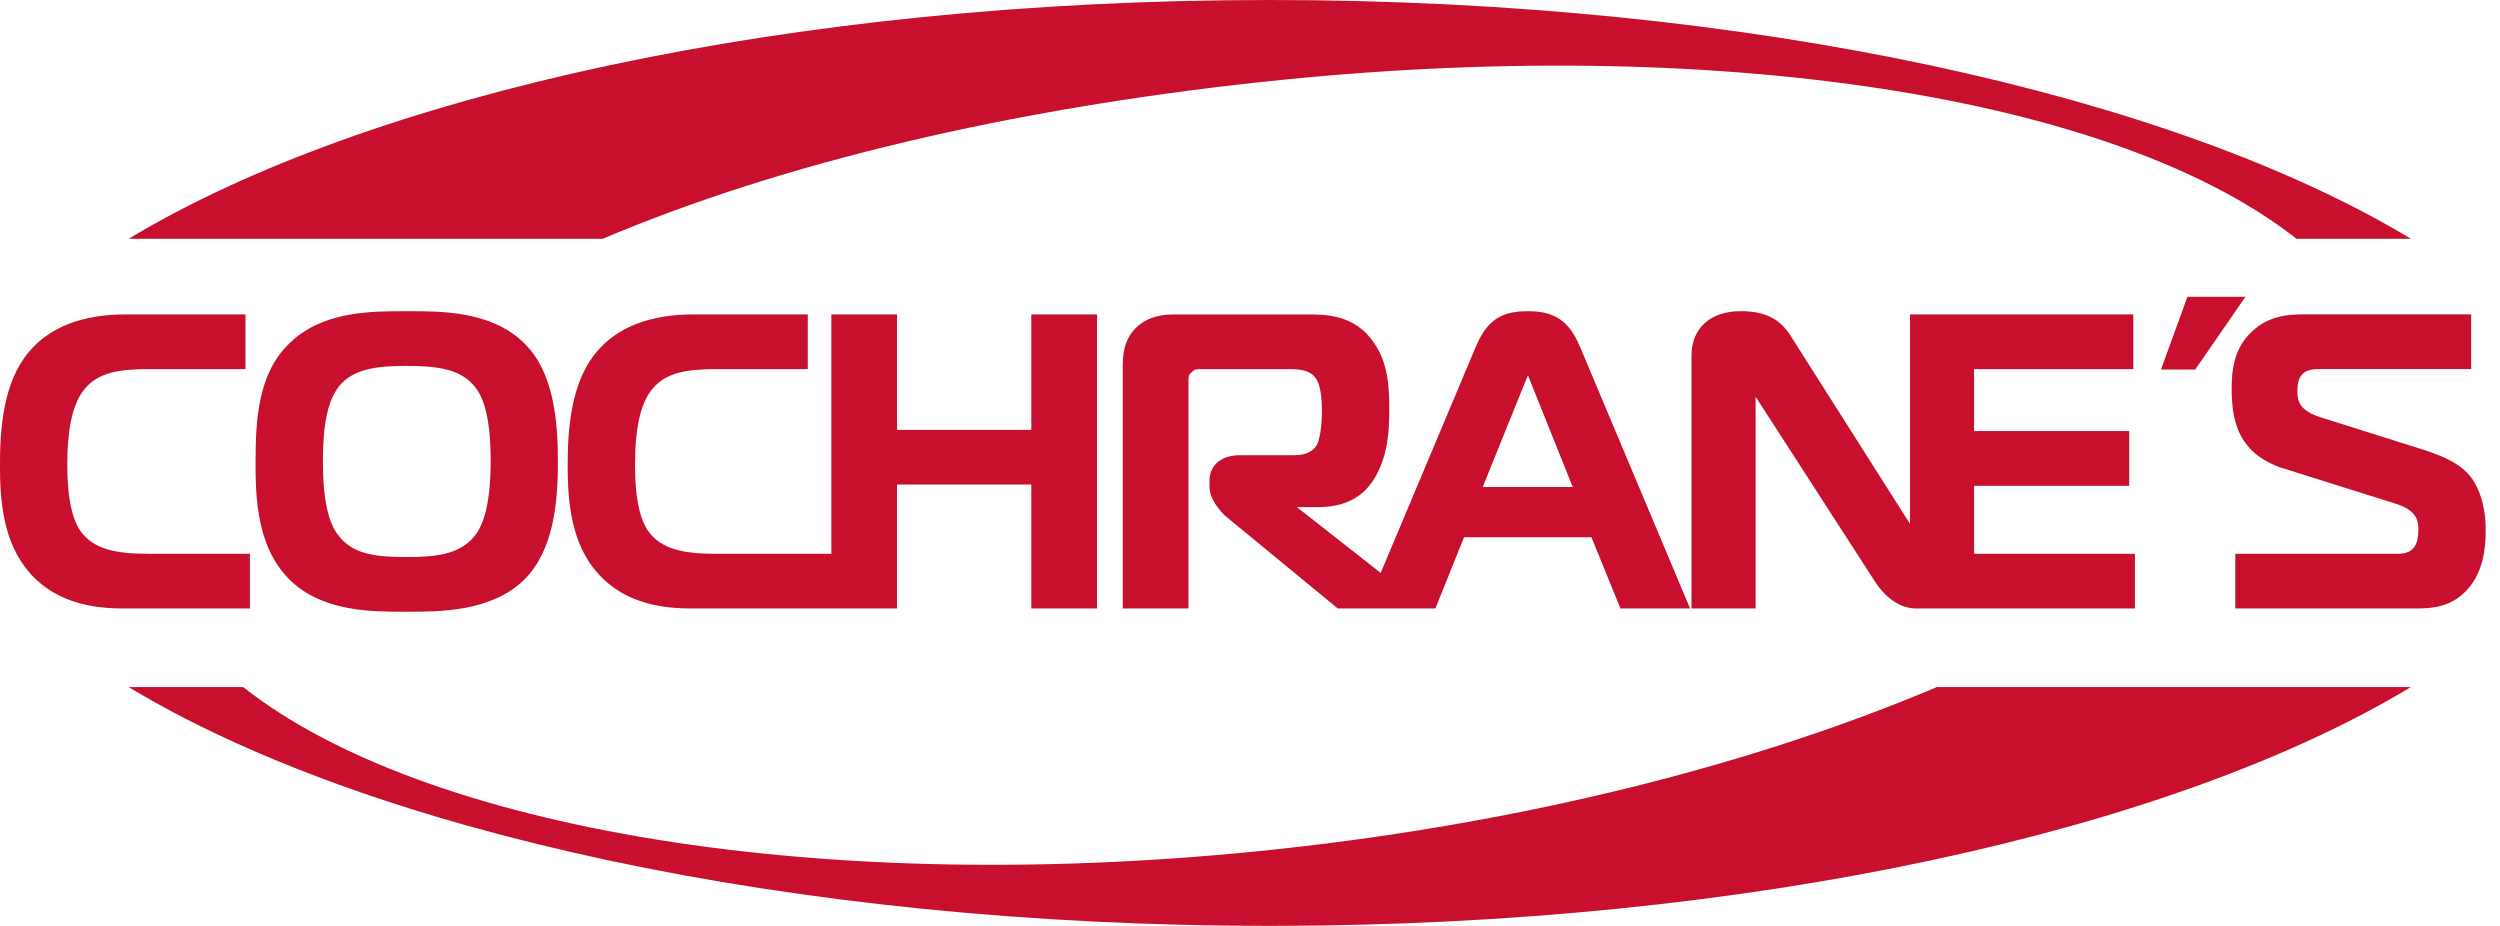 <svg width="108" height="40" viewBox="0 0 108 40" fill="none" xmlns="http://www.w3.org/2000/svg">
<g clip-path="url(#clip0_1689_567)">
<path d="M55.223 36.681C35.513 38.808 18.245 35.795 10.504 29.681H5.555C15.826 35.876 34.064 39.998 54.853 39.998C75.642 39.998 93.877 35.876 104.151 29.681H83.673C75.867 32.989 66.017 35.516 55.223 36.681ZM54.488 3.543C74.197 1.415 91.466 4.203 99.207 10.317H104.156C93.879 4.122 75.644 0 54.855 0C34.066 0 15.829 4.122 5.557 10.317H26.035C33.841 7.008 43.691 4.708 54.486 3.543H54.488ZM94.833 15.964L97.003 12.822H94.497L93.354 15.964H94.835H94.833ZM92.228 26.287V23.923H85.28V20.987H91.982V18.623H85.28V15.946H92.158V13.582H82.513V22.632L77.368 14.526C76.908 13.776 76.241 13.442 75.205 13.442C73.888 13.442 73.073 14.177 73.073 15.362V26.285H75.842V17.14C75.854 17.156 75.863 17.167 75.867 17.176L81.005 25.134C81.76 26.285 82.616 26.285 82.752 26.285H92.23L92.228 26.287ZM10.799 23.923H6.4C5.032 23.923 4.007 23.745 3.439 22.884C3.081 22.321 2.907 21.402 2.907 20.074C2.907 18.605 3.114 17.587 3.54 16.958C4.176 16.023 5.267 15.946 6.522 15.946H10.605V13.582H5.44C3.554 13.582 2.143 14.13 1.244 15.207C0.14 16.518 -0.002 18.515 -0.002 20.108C-0.002 21.701 0.153 23.484 1.303 24.771C2.515 26.13 4.214 26.287 5.388 26.287H10.797V23.923H10.799ZM55.847 19.666H53.548C52.76 19.666 52.25 20.099 52.25 20.768V21.048C52.25 21.557 52.708 22.067 52.904 22.262L52.913 22.272L57.794 26.287H62.008L63.245 23.211H68.751L70.003 26.287H73.012L68.257 14.981C67.781 13.861 67.171 13.444 66.006 13.444C64.841 13.444 64.243 13.832 63.754 14.981L59.646 24.748L56.027 21.909H56.926C58.136 21.909 58.966 21.453 59.462 20.516C59.973 19.567 60.016 18.576 60.016 17.643C60.016 16.71 59.966 15.694 59.362 14.819C58.551 13.584 57.233 13.584 56.523 13.584H50.74C50.283 13.584 49.616 13.643 49.091 14.145C48.503 14.711 48.503 15.439 48.503 15.921V26.287H51.342V16.498C51.342 16.261 51.346 16.187 51.484 16.079L51.495 16.07L51.507 16.059C51.615 15.95 51.673 15.946 51.926 15.946H55.653C55.995 15.946 56.464 15.946 56.751 16.232C56.904 16.385 57.106 16.705 57.106 17.729C57.106 18.429 57.014 19.015 56.874 19.245C56.624 19.615 56.23 19.666 55.845 19.666H55.847ZM65.911 16.446C65.949 16.343 65.981 16.268 66.006 16.216C66.033 16.27 66.064 16.345 66.103 16.453L67.942 21.037H64.054L65.911 16.444V16.446ZM47.392 26.287V13.582H44.552V18.571H38.752V13.582H35.914V23.923H30.925C29.557 23.923 28.532 23.745 27.964 22.884C27.606 22.321 27.432 21.402 27.432 20.074C27.432 18.605 27.64 17.587 28.065 16.958C28.701 16.023 29.792 15.946 31.047 15.946H34.896V13.582H29.967C28.083 13.582 26.671 14.13 25.771 15.207C24.665 16.518 24.523 18.515 24.523 20.108C24.523 21.701 24.678 23.484 25.828 24.771C27.04 26.13 28.739 26.287 29.913 26.287H38.752V20.933H44.552V26.287H47.392ZM17.463 13.444C16.059 13.444 13.934 13.444 12.539 14.801C11.157 16.072 11.04 18.116 11.04 19.935C11.04 21.309 11.04 23.61 12.532 25.064C13.934 26.427 16.061 26.427 17.467 26.427H17.578C19.022 26.427 21.206 26.427 22.625 25.064C23.933 23.795 24.102 21.656 24.102 19.935C24.102 18.213 23.933 16.056 22.625 14.806C21.224 13.444 19.099 13.444 17.692 13.444H17.46H17.463ZM20.507 16.699C20.802 17.061 21.197 17.789 21.197 19.935C21.197 21.496 20.965 22.58 20.507 23.155C19.826 23.993 18.727 24.063 17.564 24.063C16.401 24.063 15.274 23.993 14.637 23.153C14.175 22.592 13.949 21.539 13.949 19.935C13.949 18.33 14.157 17.321 14.639 16.696C15.236 15.955 16.201 15.806 17.564 15.806C18.927 15.806 19.908 15.955 20.507 16.699ZM106.99 21.021C106.601 20.178 105.771 19.77 104.651 19.416L100.196 18.01C99.32 17.713 99.247 17.312 99.247 16.892C99.247 16.665 99.272 16.343 99.475 16.149C99.678 15.959 99.946 15.944 100.248 15.944H106.754V13.58H99.464C98.806 13.58 97.963 13.665 97.278 14.33C96.512 15.038 96.408 15.971 96.408 16.787C96.408 17.503 96.48 18.54 97.091 19.245C97.58 19.883 98.447 20.189 98.68 20.246L103.477 21.756C104.394 22.039 104.473 22.481 104.473 22.871C104.473 23.61 104.21 23.923 103.592 23.923H96.566V26.287H104.325C105.152 26.287 106.015 26.213 106.716 25.316C107.313 24.554 107.383 23.567 107.383 22.889C107.383 22.393 107.315 21.663 106.993 21.021H106.99Z" fill="#C8102E"/>
</g>
<defs>
<clipPath id="clip0_1689_567">
<rect width="107.38" height="40" fill="white"/>
</clipPath>
</defs>
</svg>
